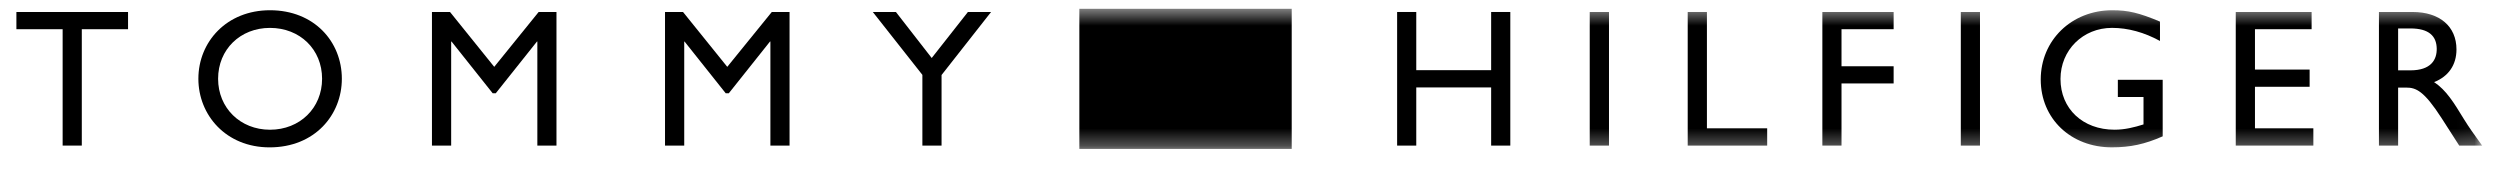 <svg width="146" height="10" viewBox="0 0 146 10" fill="none" xmlns="http://www.w3.org/2000/svg">
<g clip-path="url(#clip0_2026_27158)">
<path fill-rule="evenodd" clip-rule="evenodd" d="M0.958 0.701V1.706H3.658V8.502H4.777V1.706H7.478V0.701H0.958Z" fill="black"/>
<path fill-rule="evenodd" clip-rule="evenodd" d="M15.767 7.576C17.517 7.576 18.81 6.304 18.81 4.6C18.81 2.886 17.517 1.629 15.767 1.629C14.032 1.629 12.737 2.886 12.737 4.6C12.737 6.304 14.032 7.576 15.767 7.576ZM15.767 0.598C18.343 0.598 19.964 2.427 19.964 4.6C19.964 6.707 18.386 8.606 15.746 8.606C13.193 8.606 11.585 6.717 11.585 4.6C11.585 2.439 13.24 0.598 15.767 0.598Z" fill="black"/>
<path fill-rule="evenodd" clip-rule="evenodd" d="M32.498 8.503H31.381V2.426H31.358L28.953 5.446H28.772L26.37 2.426H26.348V8.503H25.226V0.7H26.281L28.863 3.904L31.457 0.7H32.498V8.503Z" fill="black"/>
<path fill-rule="evenodd" clip-rule="evenodd" d="M46.11 8.503H44.991V2.426H44.967L42.563 5.446H42.381L39.978 2.426H39.959V8.503H38.837V0.7H39.888L42.472 3.904L45.073 0.7H46.11V8.503Z" fill="black"/>
<path fill-rule="evenodd" clip-rule="evenodd" d="M56.526 0.7H57.879L54.987 4.381V8.503H53.867V4.372L50.971 0.7H52.321L54.412 3.387L56.526 0.7Z" fill="black"/>
<path fill-rule="evenodd" clip-rule="evenodd" d="M88.202 8.503H87.083V5.106H82.71V8.503H81.592V0.7H82.71V4.098H87.083V0.7H88.202V8.503Z" fill="black"/>
<mask id="mask0_2026_27158" style="mask-type:luminance" maskUnits="userSpaceOnUse" x="0" y="0" width="145" height="9">
<path fill-rule="evenodd" clip-rule="evenodd" d="M0.958 8.696H144.958V0.5H0.958V8.696Z" fill="white"/>
</mask>
<g mask="url(#mask0_2026_27158)">
<path fill-rule="evenodd" clip-rule="evenodd" d="M92.84 8.503H93.965V0.701H92.84V8.503Z" fill="black"/>
<path fill-rule="evenodd" clip-rule="evenodd" d="M99.684 7.494H103.203V8.503H98.562V0.7H99.684V7.494Z" fill="black"/>
<path fill-rule="evenodd" clip-rule="evenodd" d="M110.588 1.706H107.544V3.87H110.588V4.873H107.544V8.502H106.426V0.701H110.588V1.706Z" fill="black"/>
<path fill-rule="evenodd" clip-rule="evenodd" d="M114.511 8.503H115.631V0.701H114.511V8.503Z" fill="black"/>
<path fill-rule="evenodd" clip-rule="evenodd" d="M126.301 7.962C125.261 8.42 124.415 8.605 123.331 8.605C120.94 8.605 119.179 6.933 119.179 4.645C119.179 2.346 120.987 0.598 123.358 0.598C124.278 0.598 124.919 0.746 126.143 1.262V2.392C125.226 1.891 124.278 1.628 123.341 1.628C121.648 1.628 120.333 2.919 120.333 4.612C120.333 6.351 121.635 7.575 123.488 7.575C124.096 7.575 124.643 7.436 125.181 7.266V5.666H123.682V4.659H126.301V7.962Z" fill="black"/>
<path fill-rule="evenodd" clip-rule="evenodd" d="M134.998 1.706H131.69V4.063H134.882V5.068H131.69V7.494H135.1V8.502H130.568V0.701H134.998V1.706Z" fill="black"/>
<path fill-rule="evenodd" clip-rule="evenodd" d="M140.05 4.108H140.768C141.97 4.108 142.315 3.49 142.305 2.839C142.292 2.109 141.855 1.661 140.768 1.661H140.05V4.108ZM140.895 0.7C142.474 0.7 143.458 1.537 143.458 2.888C143.458 3.792 142.991 4.465 142.151 4.795C142.863 5.267 143.299 5.985 143.892 6.955C144.228 7.494 144.419 7.756 144.958 8.503H143.619L142.589 6.899C141.559 5.3 141.091 5.115 140.522 5.115H140.05V8.503H138.93V0.7H140.895Z" fill="black"/>
<path fill-rule="evenodd" clip-rule="evenodd" d="M63.034 8.696V0.5H75.436V8.696" fill="black"/>
<path fill-rule="evenodd" clip-rule="evenodd" d="M69.241 6.552H75.239V2.639H69.241V6.552Z" fill="black"/>
<path fill-rule="evenodd" clip-rule="evenodd" d="M63.243 6.553H69.241V2.648H63.243V6.553Z" fill="black"/>
<path fill-rule="evenodd" clip-rule="evenodd" d="M63.243 2.646H75.239V0.702H63.243V2.646Z" fill="black"/>
<path fill-rule="evenodd" clip-rule="evenodd" d="M63.243 8.49H75.239V6.541H63.243V8.49Z" fill="black"/>
</g>
</g>
<defs>
<clipPath id="clip0_2026_27158">
<rect width="145" height="9" fill="white" transform="translate(0.5 0.5)"/>
</clipPath>
</defs>
</svg>
